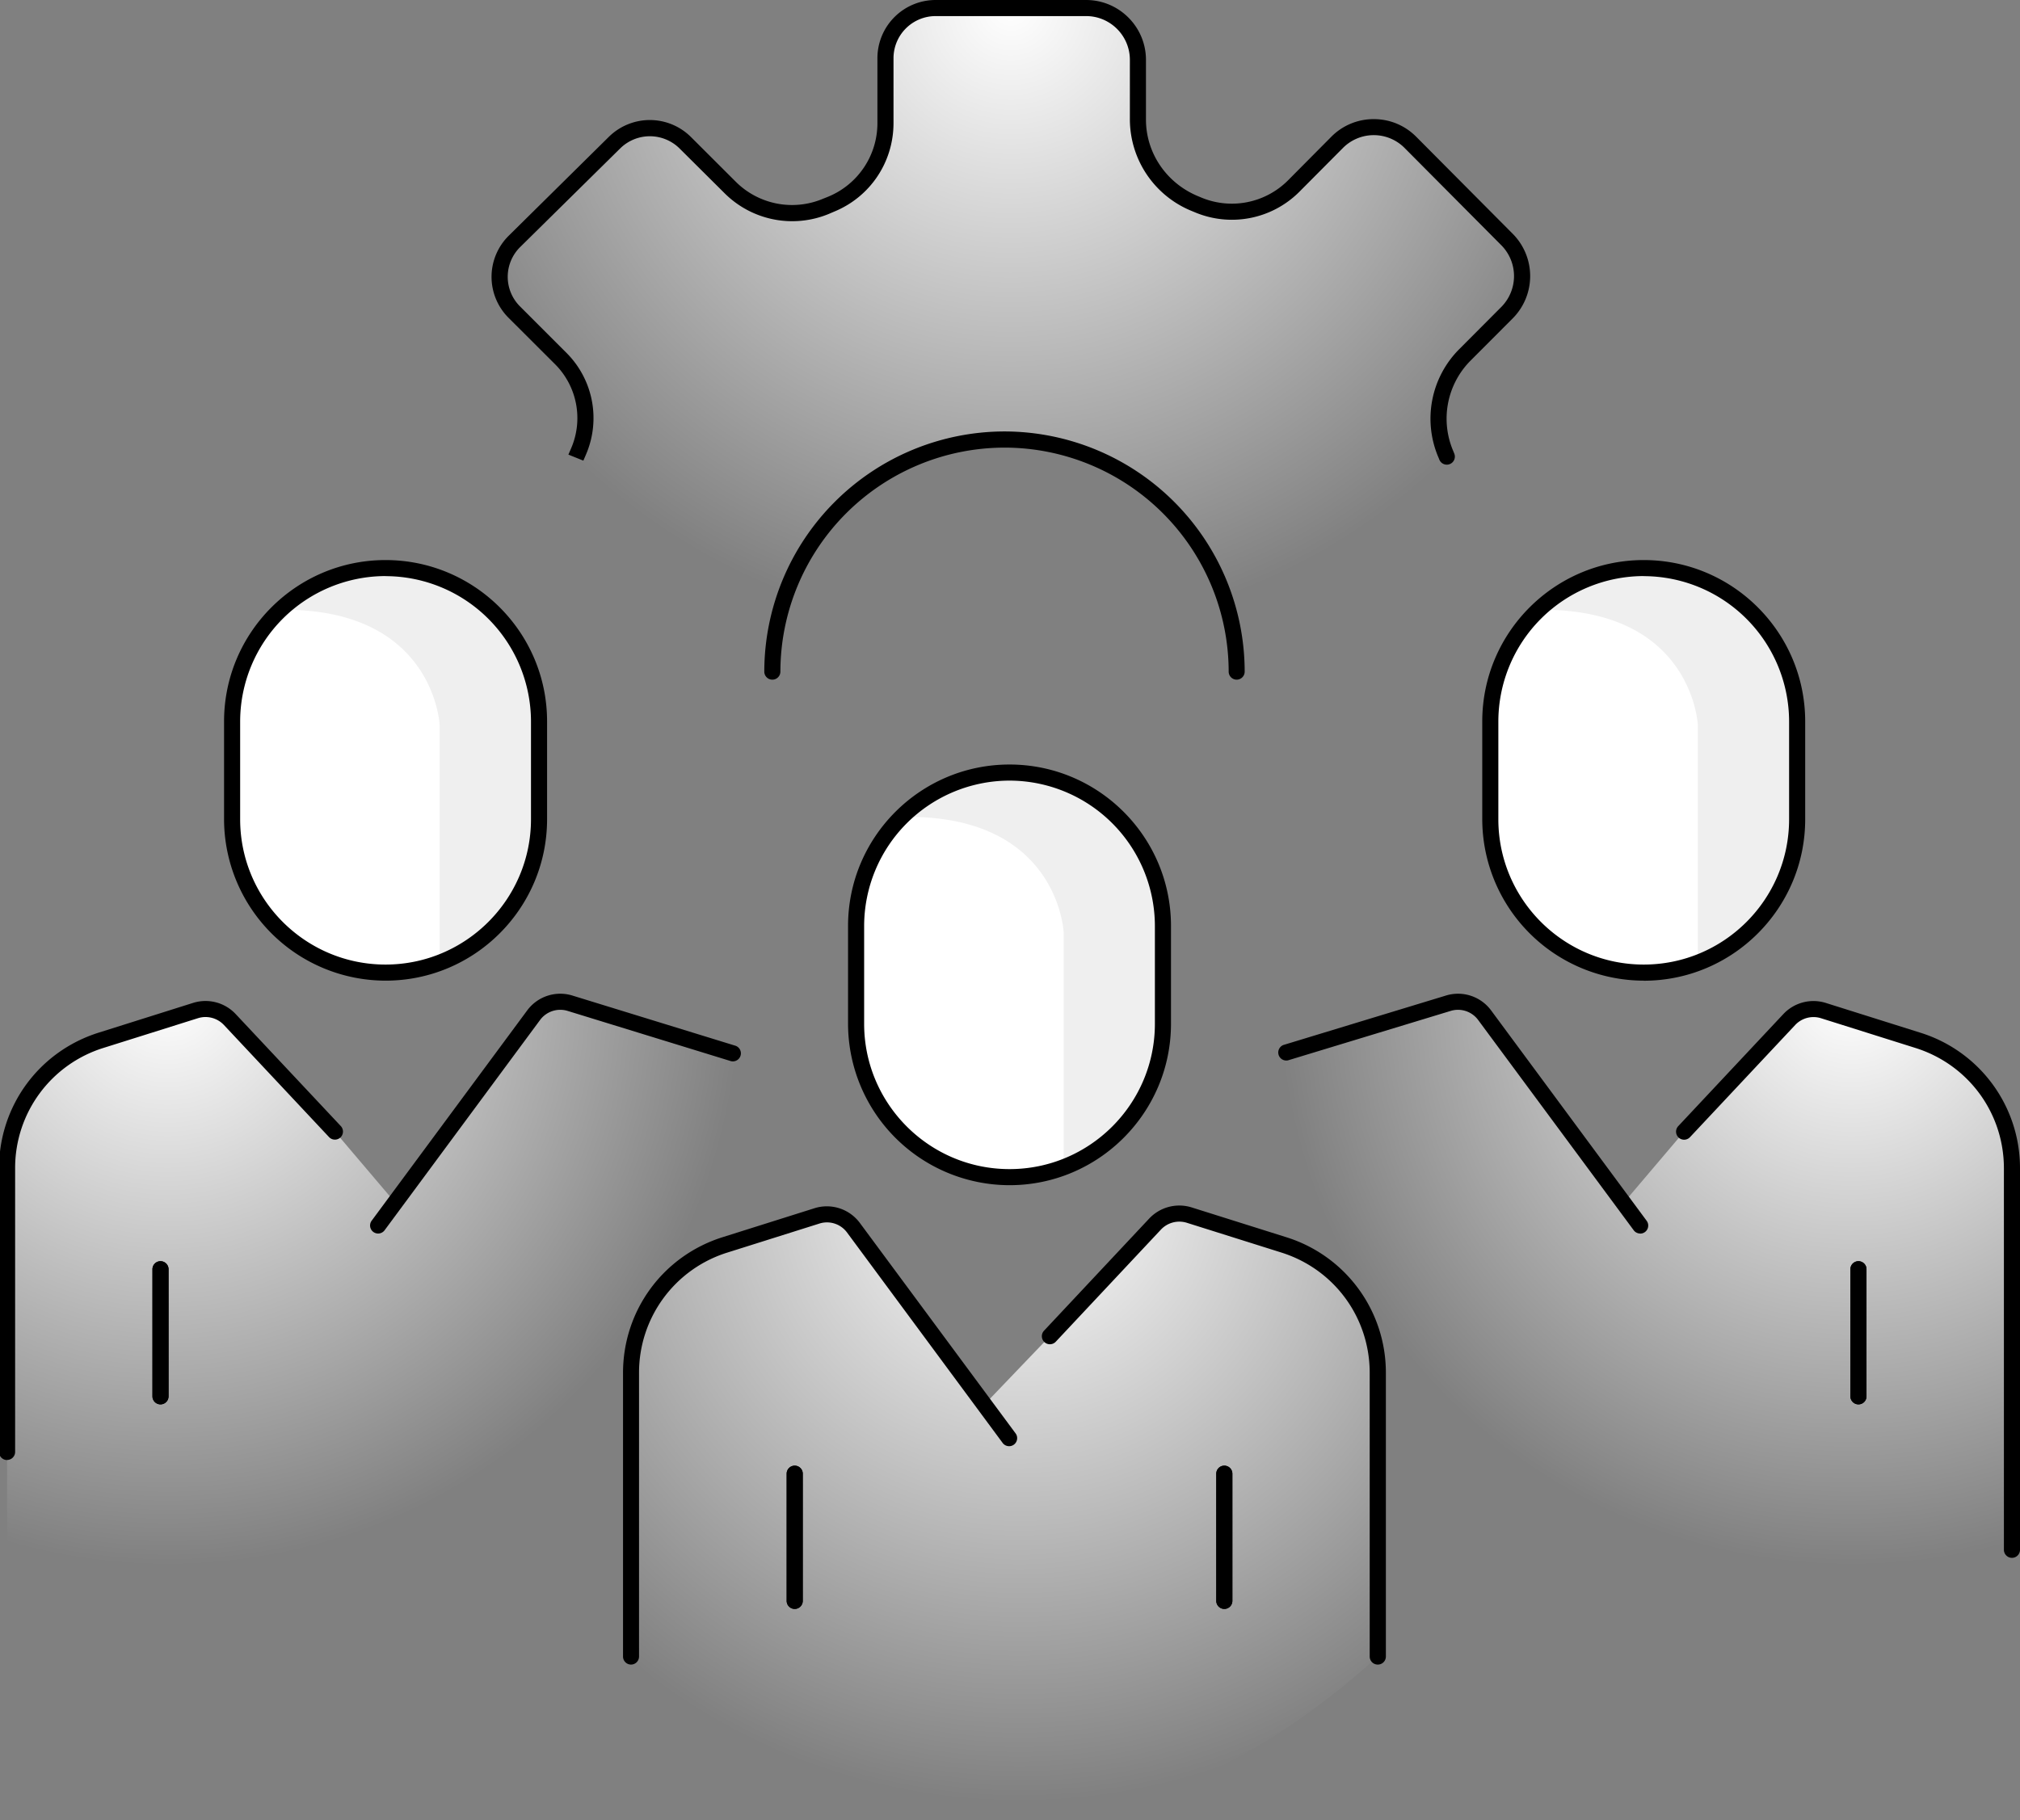 <svg xmlns="http://www.w3.org/2000/svg" xml:space="preserve" width="251.08" height="226.29" viewBox="0 0 251.08 226.29"><rect x="0" y="0" width="251.08" height="226.29" fill="#808080" stroke="none"/><radialGradient id="a" cx="125.66" cy=".9" r="78.27" gradientUnits="userSpaceOnUse"><stop offset="0" style="stop-color:#fff"/><stop offset="1" style="stop-color:#fff;stop-opacity:0"/></radialGradient><path fill="url(#a)" d="m179.83 56.76-.11-.28a11.24 11.24 0 0 1 2.31-12.3l5.29-5.31a6.44 6.44 0 0 0 0-9.08l-12-12.08a6.44 6.44 0 0 0-9.13 0l-5.4 5.44a10.89 10.89 0 0 1-12.27 2.16 11.33 11.33 0 0 1-7.08-10.43V7.44A6.44 6.44 0 0 0 135 1h-18.7a6.23 6.23 0 0 0-6.24 6.23v8.07c0 4.41-2.66 8.4-6.73 10.08l-.7.29a10.93 10.93 0 0 1-11.9-2.37l-5.56-5.55a6.23 6.23 0 0 0-8.79-.02L63.98 30a6.23 6.23 0 0 0-.03 8.84l5.75 5.74a10.5 10.5 0 0 1 2.19 11.6l-.31.73s-.85 24.3 24.43 26.6a28.86 28.86 0 1 1 57.71 0s25.09-1.88 26.11-26.75z"/><path fill="#FFF" d="M106.4 115.12a19.07 19.07 0 0 1 38.15 0v12.16a19.07 19.07 0 0 1-38.14 0v-12.16z"/><radialGradient id="b" cx="126.75" cy="148.02" r="76.21" gradientUnits="userSpaceOnUse"><stop offset="0" style="stop-color:#fff"/><stop offset="1" style="stop-color:#fff;stop-opacity:0"/></radialGradient><path fill="url(#b)" d="M171.25 205.95v-35.26a16.7 16.7 0 0 0-11.69-15.93l-11.75-3.7a4.11 4.11 0 0 0-4.23 1.12l-13.08 13.94-8.15 8.51-16.26-21.98a4.11 4.11 0 0 0-4.54-1.48l-11.42 3.6a16.7 16.7 0 0 0-11.7 15.92v35.26s42.28 45.77 92.82 0z"/><path d="M98.78 200.03a1 1 0 0 1-1-1v-15.81a1 1 0 1 1 2 0v15.81a1 1 0 0 1-1 1zM152.18 200.03a1 1 0 0 1-1-1v-15.81a1 1 0 1 1 2 0v15.81a1 1 0 0 1-1 1z"/><radialGradient id="c" cx="230.1" cy="123.5" r="71.33" gradientUnits="userSpaceOnUse"><stop offset="0" style="stop-color:#fff"/><stop offset="1" style="stop-color:#fff;stop-opacity:0"/></radialGradient><path fill="url(#c)" d="M250.08 192.68v-47.42a16.7 16.7 0 0 0-11.69-15.92l-11.75-3.7a4.11 4.11 0 0 0-4.24 1.11l-13.07 13.94-7.53 8.87-17.21-23.27a4.15 4.15 0 0 0-4.6-1.55l-20.18 6.13s-28.37 105.45 90.27 61.8z"/><radialGradient id="d" cx="229.15" cy="123.5" r="71.33" gradientTransform="matrix(-1 0 0 1 250 0)" gradientUnits="userSpaceOnUse"><stop offset="0" style="stop-color:#fff"/><stop offset="1" style="stop-color:#fff;stop-opacity:0"/></radialGradient><path fill="url(#d)" d="M.88 192.68v-47.42a16.7 16.7 0 0 1 11.69-15.92l11.75-3.7a4.12 4.12 0 0 1 4.24 1.11l13.07 13.94 7.53 8.87 17.21-23.27a4.15 4.15 0 0 1 4.6-1.55l20.18 6.13s28.37 105.45-90.27 61.8z"/><path d="M231 174.6a1 1 0 0 1-1-1v-15.8a1 1 0 1 1 2 0v15.8a1 1 0 0 1-1 1z"/><path fill="#FFF" d="M28.85 101.85a19.07 19.07 0 0 0 38.15 0V89.7a19.07 19.07 0 0 0-38.15 0v12.16zM185.24 101.85a19.07 19.07 0 0 0 38.14 0V89.7a19.07 19.07 0 0 0-38.14 0v12.16z"/><path d="M19.95 174.6a1 1 0 0 1-1-1v-15.8a1 1 0 1 1 2 0v15.8a1 1 0 0 1-1 1z"/><path fill="#EFEFEF" d="M35.36 75.81c-3.62 0 5.93-4.3 9.71-4.92A18.73 18.73 0 0 1 67 89.34v12.78c0 8.1-5.15 15-12.35 17.6V90.17s-.6-14.36-19.3-14.36zM112.92 101.56c-3.63 0 5.93-4.3 9.7-4.92a18.73 18.73 0 0 1 21.93 18.45v12.78c0 8.1-5.14 15-12.34 17.6v-29.54s-.6-14.37-19.3-14.37zM191.74 75.81c-3.62 0 5.93-4.3 9.71-4.92a18.73 18.73 0 0 1 21.93 18.45v12.78c0 8.1-5.14 15-12.34 17.6V90.17s-.6-14.36-19.3-14.36z"/><path d="M153.72 84.5a1 1 0 0 1-1-1 27.89 27.89 0 0 0-27.85-27.85A27.9 27.9 0 0 0 97 83.5a1 1 0 0 1-2 0 29.9 29.9 0 0 1 29.86-29.86 29.9 29.9 0 0 1 29.85 29.86 1 1 0 0 1-1 1z"/><path d="M179.83 57.77a1 1 0 0 1-.93-.64l-.07-.18-.04-.09a12.23 12.23 0 0 1 2.53-13.39l5.29-5.31a5.45 5.45 0 0 0 0-7.67l-12-12.07a5.4 5.4 0 0 0-7.71 0l-5.4 5.43a11.85 11.85 0 0 1-13.08 2.5l-.27-.11a12.32 12.32 0 0 1-7.71-11.36V7.44c0-3-2.44-5.44-5.44-5.44h-18.7a5.24 5.24 0 0 0-5.24 5.23v8.07c0 4.84-2.88 9.16-7.35 11l-.7.3A11.9 11.9 0 0 1 90.04 24l-5.57-5.54a5.25 5.25 0 0 0-7.37-.02L64.67 30.7a5.2 5.2 0 0 0-.01 7.42l5.75 5.75a11.46 11.46 0 0 1 2.4 12.7l-.3.7-1.86-.75.32-.74a9.47 9.47 0 0 0-1.98-10.5l-5.75-5.74a7.19 7.19 0 0 1 .02-10.26l12.42-12.27a7.25 7.25 0 0 1 10.2.02l5.56 5.55a9.9 9.9 0 0 0 10.81 2.15l.7-.28a9.88 9.88 0 0 0 6.11-9.16V7.23A7.24 7.24 0 0 1 116.3 0H135c4.1 0 7.44 3.34 7.44 7.44v7.43c0 4.15 2.54 7.89 6.47 9.52l.29.12a9.86 9.86 0 0 0 10.88-2.07l5.4-5.44a7.39 7.39 0 0 1 5.28-2.19c2 0 3.87.78 5.28 2.2l12 12.07a7.46 7.46 0 0 1-.01 10.5l-5.29 5.3a10.23 10.23 0 0 0-2.1 11.21l.12.3a1 1 0 0 1-.93 1.38zM125.48 147.35a20.1 20.1 0 0 1-20.07-20.07v-12.16c0-11.07 9-20.07 20.07-20.07s20.07 9 20.07 20.07v12.16c0 11.06-9 20.07-20.07 20.07zm0-50.3a18.1 18.1 0 0 0-18.07 18.07v12.16c0 9.96 8.1 18.07 18.07 18.07s18.07-8.1 18.07-18.07v-12.16a18.1 18.1 0 0 0-18.07-18.07zM171.25 206.95a1 1 0 0 1-1-1v-35.26c0-6.89-4.41-12.9-10.99-14.97l-11.75-3.7a3.14 3.14 0 0 0-3.2.84l-13.08 13.95a1 1 0 0 1-1.46-1.37l13.07-13.94a5.14 5.14 0 0 1 5.27-1.39l11.75 3.7a17.63 17.63 0 0 1 12.4 16.88v35.26a1 1 0 0 1-1 1zM78.44 206.95a1 1 0 0 1-1-1v-35.26c0-7.77 4.98-14.55 12.39-16.88l11.42-3.6a5.11 5.11 0 0 1 5.64 1.85l19.34 26.14a1 1 0 0 1-1.6 1.2l-19.34-26.16a3.1 3.1 0 0 0-3.44-1.12l-11.42 3.6a15.63 15.63 0 0 0-11 14.97v35.26a1 1 0 0 1-1 1z"/><path d="M98.78 200.03a1 1 0 0 1-1-1v-15.81a1 1 0 1 1 2 0v15.81a1 1 0 0 1-1 1zM152.18 200.03a1 1 0 0 1-1-1v-15.81a1 1 0 1 1 2 0v15.81a1 1 0 0 1-1 1zM250.08 193.68a1 1 0 0 1-1-1v-47.42c0-6.89-4.42-12.9-10.99-14.97l-11.75-3.7a3.12 3.12 0 0 0-3.2.84l-13.08 13.95a1 1 0 0 1-1.46-1.37l13.07-13.94a5.13 5.13 0 0 1 5.27-1.38l11.75 3.7a17.62 17.62 0 0 1 12.39 16.87v47.42a1 1 0 0 1-1 1zM203.87 153.36a1 1 0 0 1-.8-.4l-19.34-26.15a3.11 3.11 0 0 0-3.44-1.12l-20.2 6.14a1 1 0 0 1-.57-1.91l20.18-6.14a5.11 5.11 0 0 1 5.64 1.84l19.33 26.15a1 1 0 0 1-.8 1.6z"/><path d="M231 174.6a1 1 0 0 1-1-1v-15.8a1 1 0 1 1 2 0v15.8a1 1 0 0 1-1 1zM47.92 121.92a20.1 20.1 0 0 1-20.07-20.07V89.7c0-11.07 9-20.07 20.07-20.07S68 78.62 68 89.69v12.16c0 11.07-9 20.07-20.07 20.07zm0-50.3a18.1 18.1 0 0 0-18.07 18.07v12.16c0 9.97 8.11 18.07 18.07 18.07S66 111.82 66 101.85V89.7a18.1 18.1 0 0 0-18.07-18.07zM204.3 121.92a20.1 20.1 0 0 1-20.06-20.07V89.7c0-11.07 9-20.07 20.07-20.07s20.07 9 20.07 20.07v12.16c0 11.07-9 20.07-20.07 20.07zm0-50.3a18.1 18.1 0 0 0-18.06 18.07v12.16c0 9.97 8.1 18.07 18.07 18.07s18.07-8.1 18.07-18.07V89.7a18.1 18.1 0 0 0-18.07-18.07zM.88 181.52a1 1 0 0 1-1-1v-35.26c0-7.77 4.98-14.55 12.4-16.88l11.74-3.7a5.14 5.14 0 0 1 5.27 1.39L42.36 140a1 1 0 1 1-1.46 1.37l-13.07-13.94a3.14 3.14 0 0 0-3.2-.85l-11.76 3.7a15.63 15.63 0 0 0-10.99 14.97v35.26a1 1 0 0 1-1 1zM47 153.36a1 1 0 0 1-.8-1.6l19.33-26.14a5.11 5.11 0 0 1 5.64-1.84l20.27 6.24a1 1 0 0 1-.58 1.91l-20.28-6.24a3.12 3.12 0 0 0-3.45 1.12L47.8 152.96a1 1 0 0 1-.8.4z"/><path d="M19.95 174.6a1 1 0 0 1-1-1v-15.8a1 1 0 1 1 2 0v15.8a1 1 0 0 1-1 1z"/></svg>